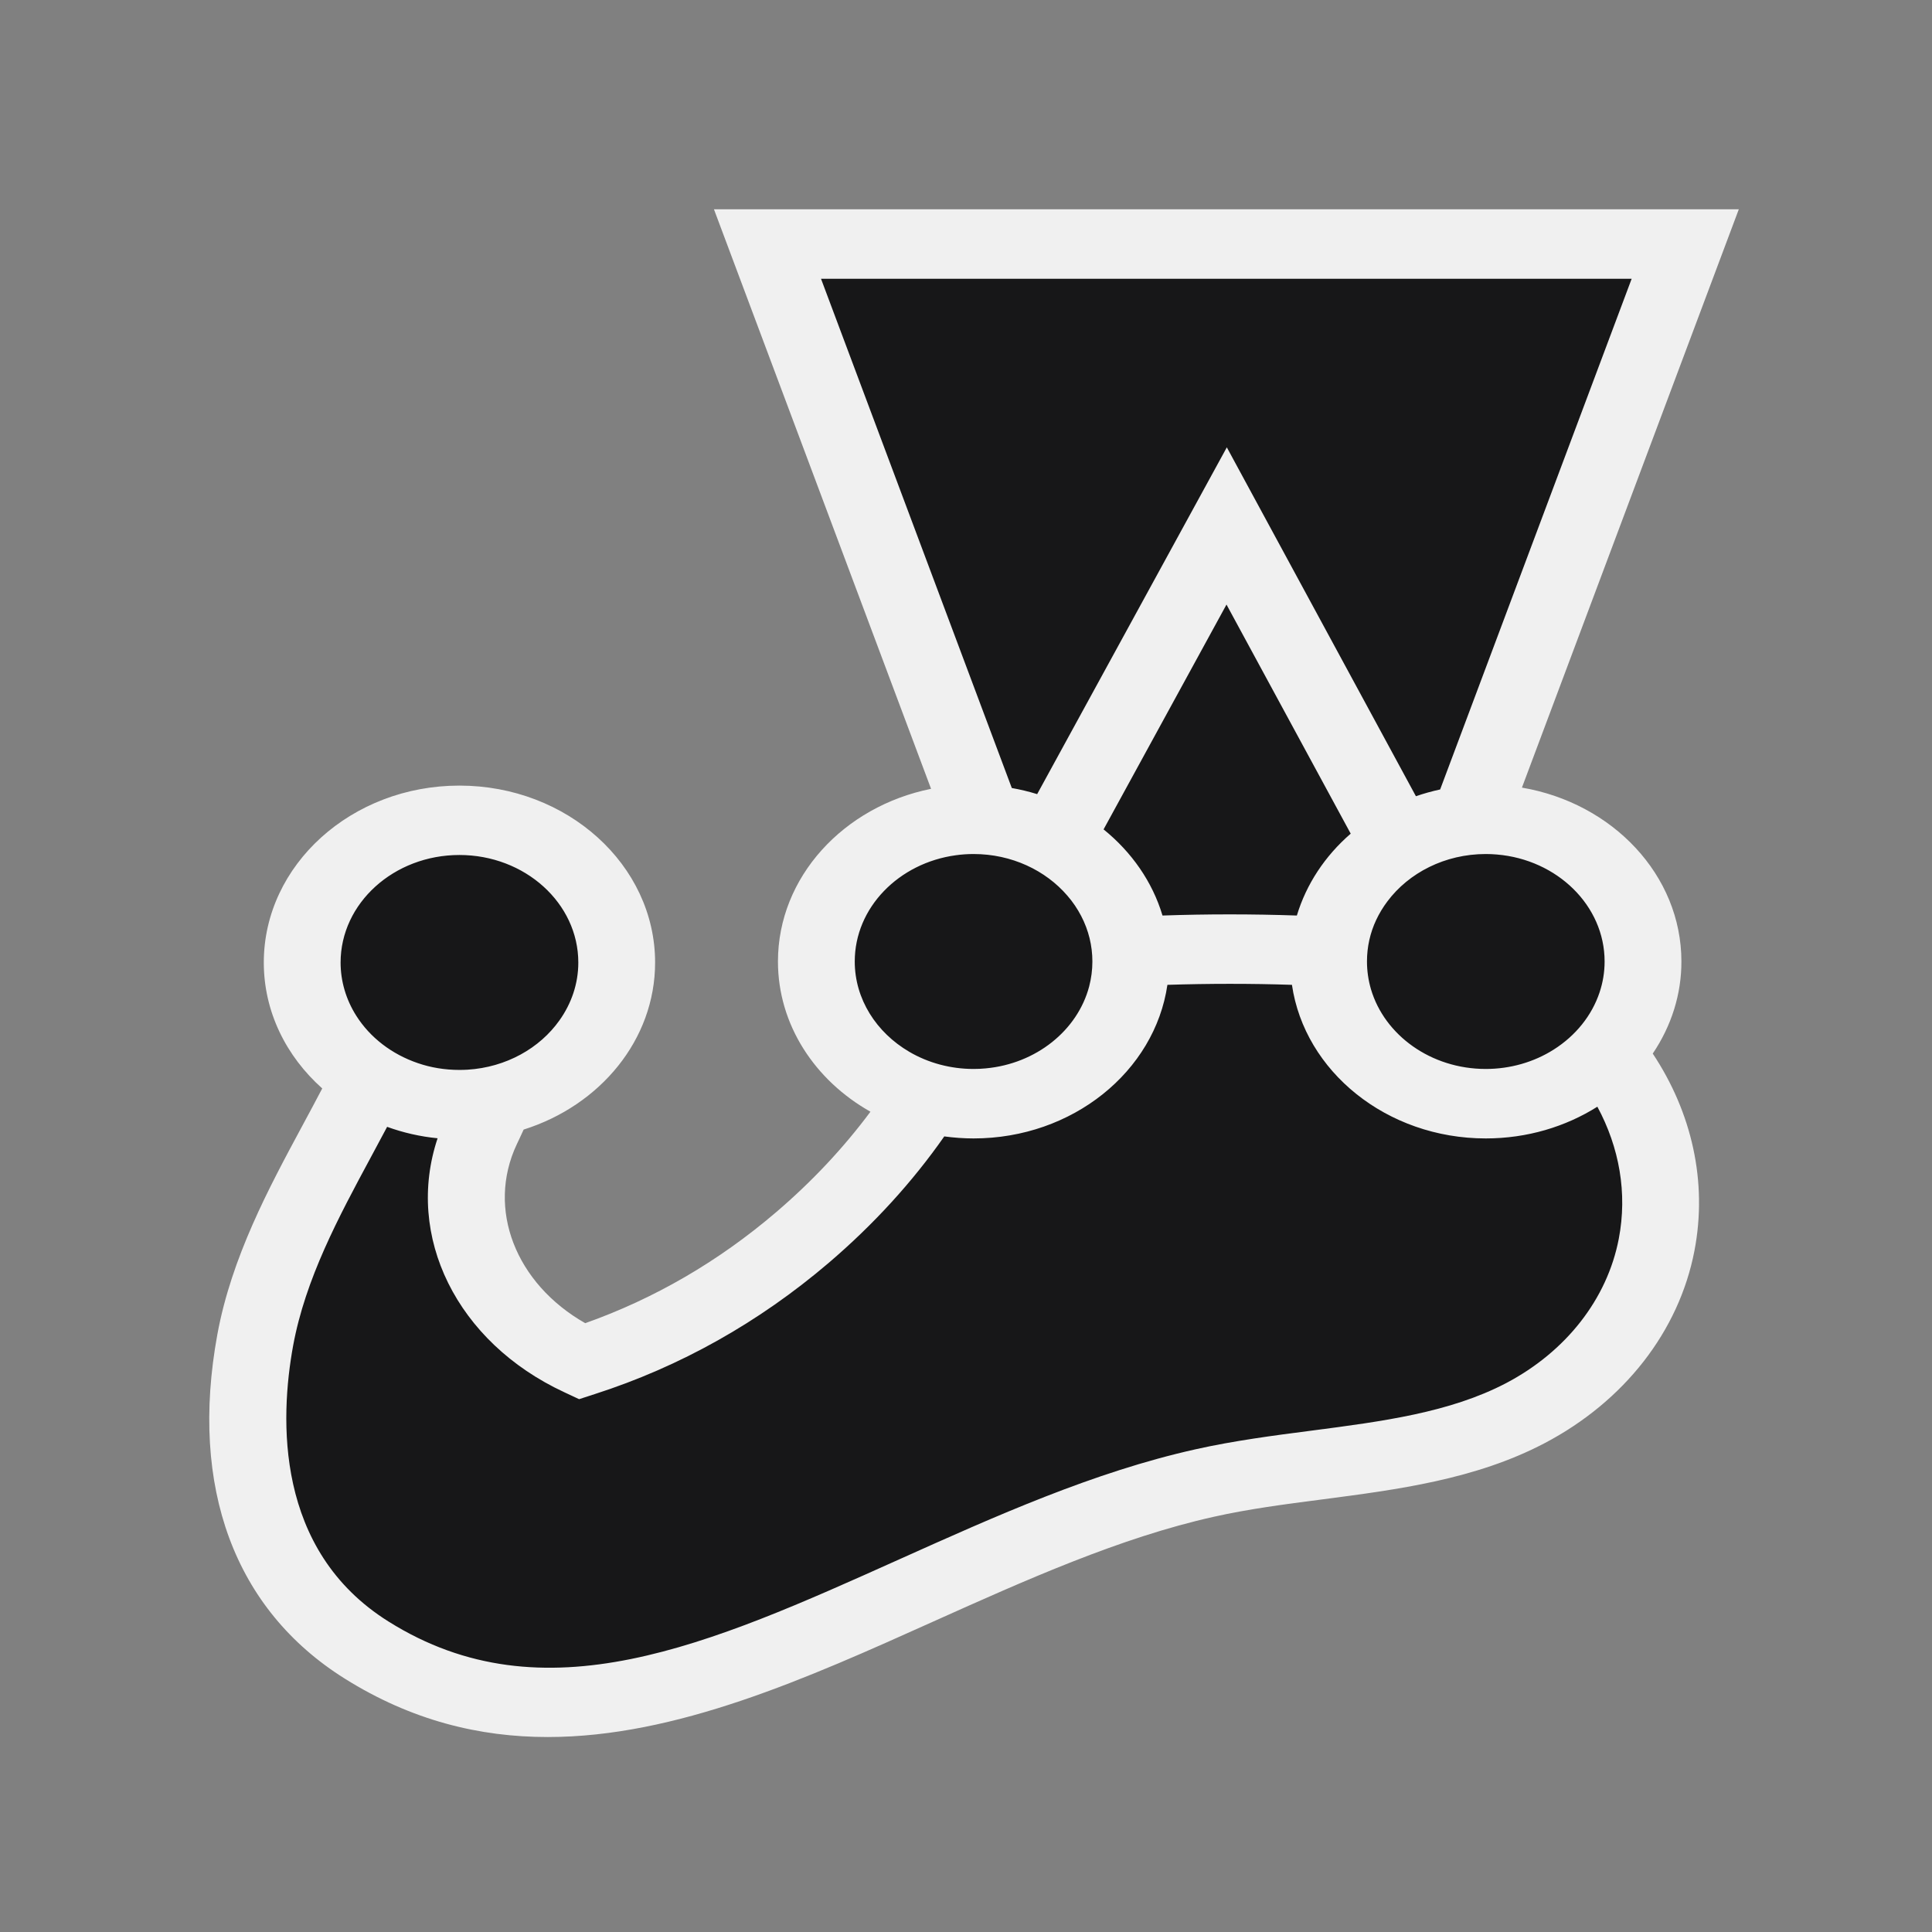 <?xml version="1.0" encoding="UTF-8"?>
<svg xmlns="http://www.w3.org/2000/svg" width="24" height="24" viewBox="0 0 24 24" fill="none">
  <rect x="0" y="0" width="24" height="24" fill="#808080" stroke="none"/>
  <path d="M20.41 11.944C20.41 10.968 19.536 10.177 18.457 10.177C18.388 10.177 18.319 10.181 18.252 10.187L20.934 3.031H9.534L12.213 10.181C12.173 10.178 12.134 10.177 12.094 10.177C11.016 10.177 10.141 10.968 10.141 11.944C10.141 12.732 10.713 13.4 11.501 13.627C11.085 14.28 10.56 14.867 9.965 15.375C9.156 16.065 8.23 16.589 7.228 16.912C6.036 16.357 5.473 15.125 5.981 14.045C6.038 13.923 6.097 13.799 6.153 13.676C7.017 13.494 7.661 12.793 7.661 11.956C7.661 10.981 6.786 10.19 5.707 10.19C4.629 10.19 3.754 10.981 3.754 11.956C3.754 12.555 4.083 13.083 4.586 13.402C4.103 14.398 3.392 15.44 3.171 16.647C2.906 18.094 3.17 19.63 4.554 20.498C7.777 22.518 11.275 19.245 14.964 18.423C16.301 18.125 17.768 18.173 18.946 17.556C19.83 17.093 20.413 16.325 20.579 15.463C20.742 14.611 20.504 13.763 19.956 13.076C20.25 12.759 20.411 12.358 20.41 11.944Z" fill="#171718"></path>
  <path d="M20.109 15.389C19.965 16.137 19.454 16.791 18.707 17.183C18.01 17.547 17.175 17.657 16.291 17.772C15.818 17.833 15.328 17.897 14.85 18.004C13.585 18.286 12.36 18.837 11.175 19.369C8.804 20.434 6.756 21.354 4.826 20.143C3.411 19.257 3.477 17.617 3.641 16.718C3.794 15.885 4.207 15.118 4.606 14.377C4.674 14.251 4.742 14.124 4.809 13.998C5.01 14.071 5.221 14.119 5.436 14.14C5.03 15.353 5.669 16.672 7.01 17.295L7.194 17.381L7.388 17.318C8.449 16.977 9.426 16.428 10.293 15.689C10.853 15.211 11.335 14.682 11.73 14.117C11.851 14.133 11.972 14.142 12.094 14.142C13.325 14.142 14.345 13.309 14.502 12.234C15.006 12.218 15.542 12.217 16.049 12.234C16.206 13.309 17.226 14.142 18.457 14.142C18.972 14.142 19.449 13.996 19.843 13.748C20.116 14.254 20.218 14.822 20.109 15.389ZM5.707 10.621C6.521 10.621 7.184 11.22 7.184 11.957C7.184 12.221 7.098 12.467 6.95 12.675C6.705 13.021 6.288 13.258 5.809 13.288C5.775 13.29 5.741 13.291 5.707 13.291C5.526 13.291 5.352 13.262 5.192 13.207C4.868 13.097 4.597 12.889 4.425 12.617C4.298 12.416 4.231 12.188 4.231 11.957C4.231 11.22 4.893 10.621 5.707 10.621ZM10.618 11.944C10.618 11.275 11.165 10.72 11.875 10.624C11.947 10.614 12.02 10.609 12.094 10.609C12.567 10.609 12.989 10.812 13.259 11.126C13.327 11.204 13.384 11.289 13.431 11.379C13.523 11.556 13.57 11.748 13.57 11.944C13.57 12.05 13.556 12.154 13.53 12.254C13.386 12.799 12.872 13.215 12.243 13.272C12.194 13.277 12.145 13.279 12.094 13.279C11.81 13.279 11.532 13.205 11.294 13.065C10.888 12.827 10.618 12.413 10.618 11.944ZM16.779 10.356C16.458 10.634 16.227 10.985 16.11 11.373C15.554 11.354 14.997 11.354 14.441 11.373C14.316 10.954 14.057 10.584 13.709 10.303L15.236 7.51L16.779 10.356ZM10.199 3.463H20.269L17.89 9.807C17.788 9.829 17.688 9.857 17.589 9.891L15.24 5.557L12.884 9.865C12.781 9.833 12.676 9.808 12.569 9.789L10.199 3.463ZM19.933 11.944C19.933 12.078 19.911 12.207 19.87 12.329C19.774 12.616 19.573 12.866 19.301 13.038C19.054 13.195 18.759 13.279 18.457 13.279C17.775 13.279 17.2 12.859 17.031 12.29C16.998 12.177 16.981 12.061 16.981 11.944C16.981 11.761 17.021 11.587 17.095 11.429C17.133 11.348 17.18 11.27 17.235 11.197C17.5 10.843 17.949 10.609 18.457 10.609C18.503 10.609 18.549 10.611 18.595 10.615C19.344 10.678 19.933 11.25 19.933 11.944ZM20.887 11.944C20.887 10.871 20.032 9.976 18.906 9.784L21.6 2.6H8.869L11.566 9.799C10.479 10.018 9.664 10.896 9.664 11.944C9.664 12.731 10.124 13.422 10.813 13.81C10.481 14.257 10.088 14.677 9.638 15.061C8.924 15.671 8.128 16.133 7.27 16.437C6.406 15.946 6.041 15.02 6.42 14.214L6.45 14.151L6.505 14.032C7.455 13.733 8.138 12.916 8.138 11.957C8.138 10.745 7.047 9.759 5.707 9.759C4.367 9.759 3.277 10.745 3.277 11.957C3.277 12.568 3.555 13.122 4.003 13.521C3.919 13.681 3.834 13.84 3.748 13.999C3.339 14.759 2.876 15.62 2.7 16.577C2.352 18.476 2.914 19.995 4.282 20.852C5.113 21.373 5.956 21.578 6.804 21.578C8.402 21.578 10.018 20.852 11.599 20.141C12.738 19.63 13.915 19.101 15.078 18.842C15.511 18.745 15.956 18.687 16.427 18.626C17.362 18.504 18.329 18.378 19.185 17.929C20.177 17.409 20.857 16.537 21.049 15.537C21.214 14.678 21.015 13.817 20.531 13.088C20.764 12.743 20.888 12.348 20.887 11.944Z" fill="#F0F0F0"></path>
</svg>
